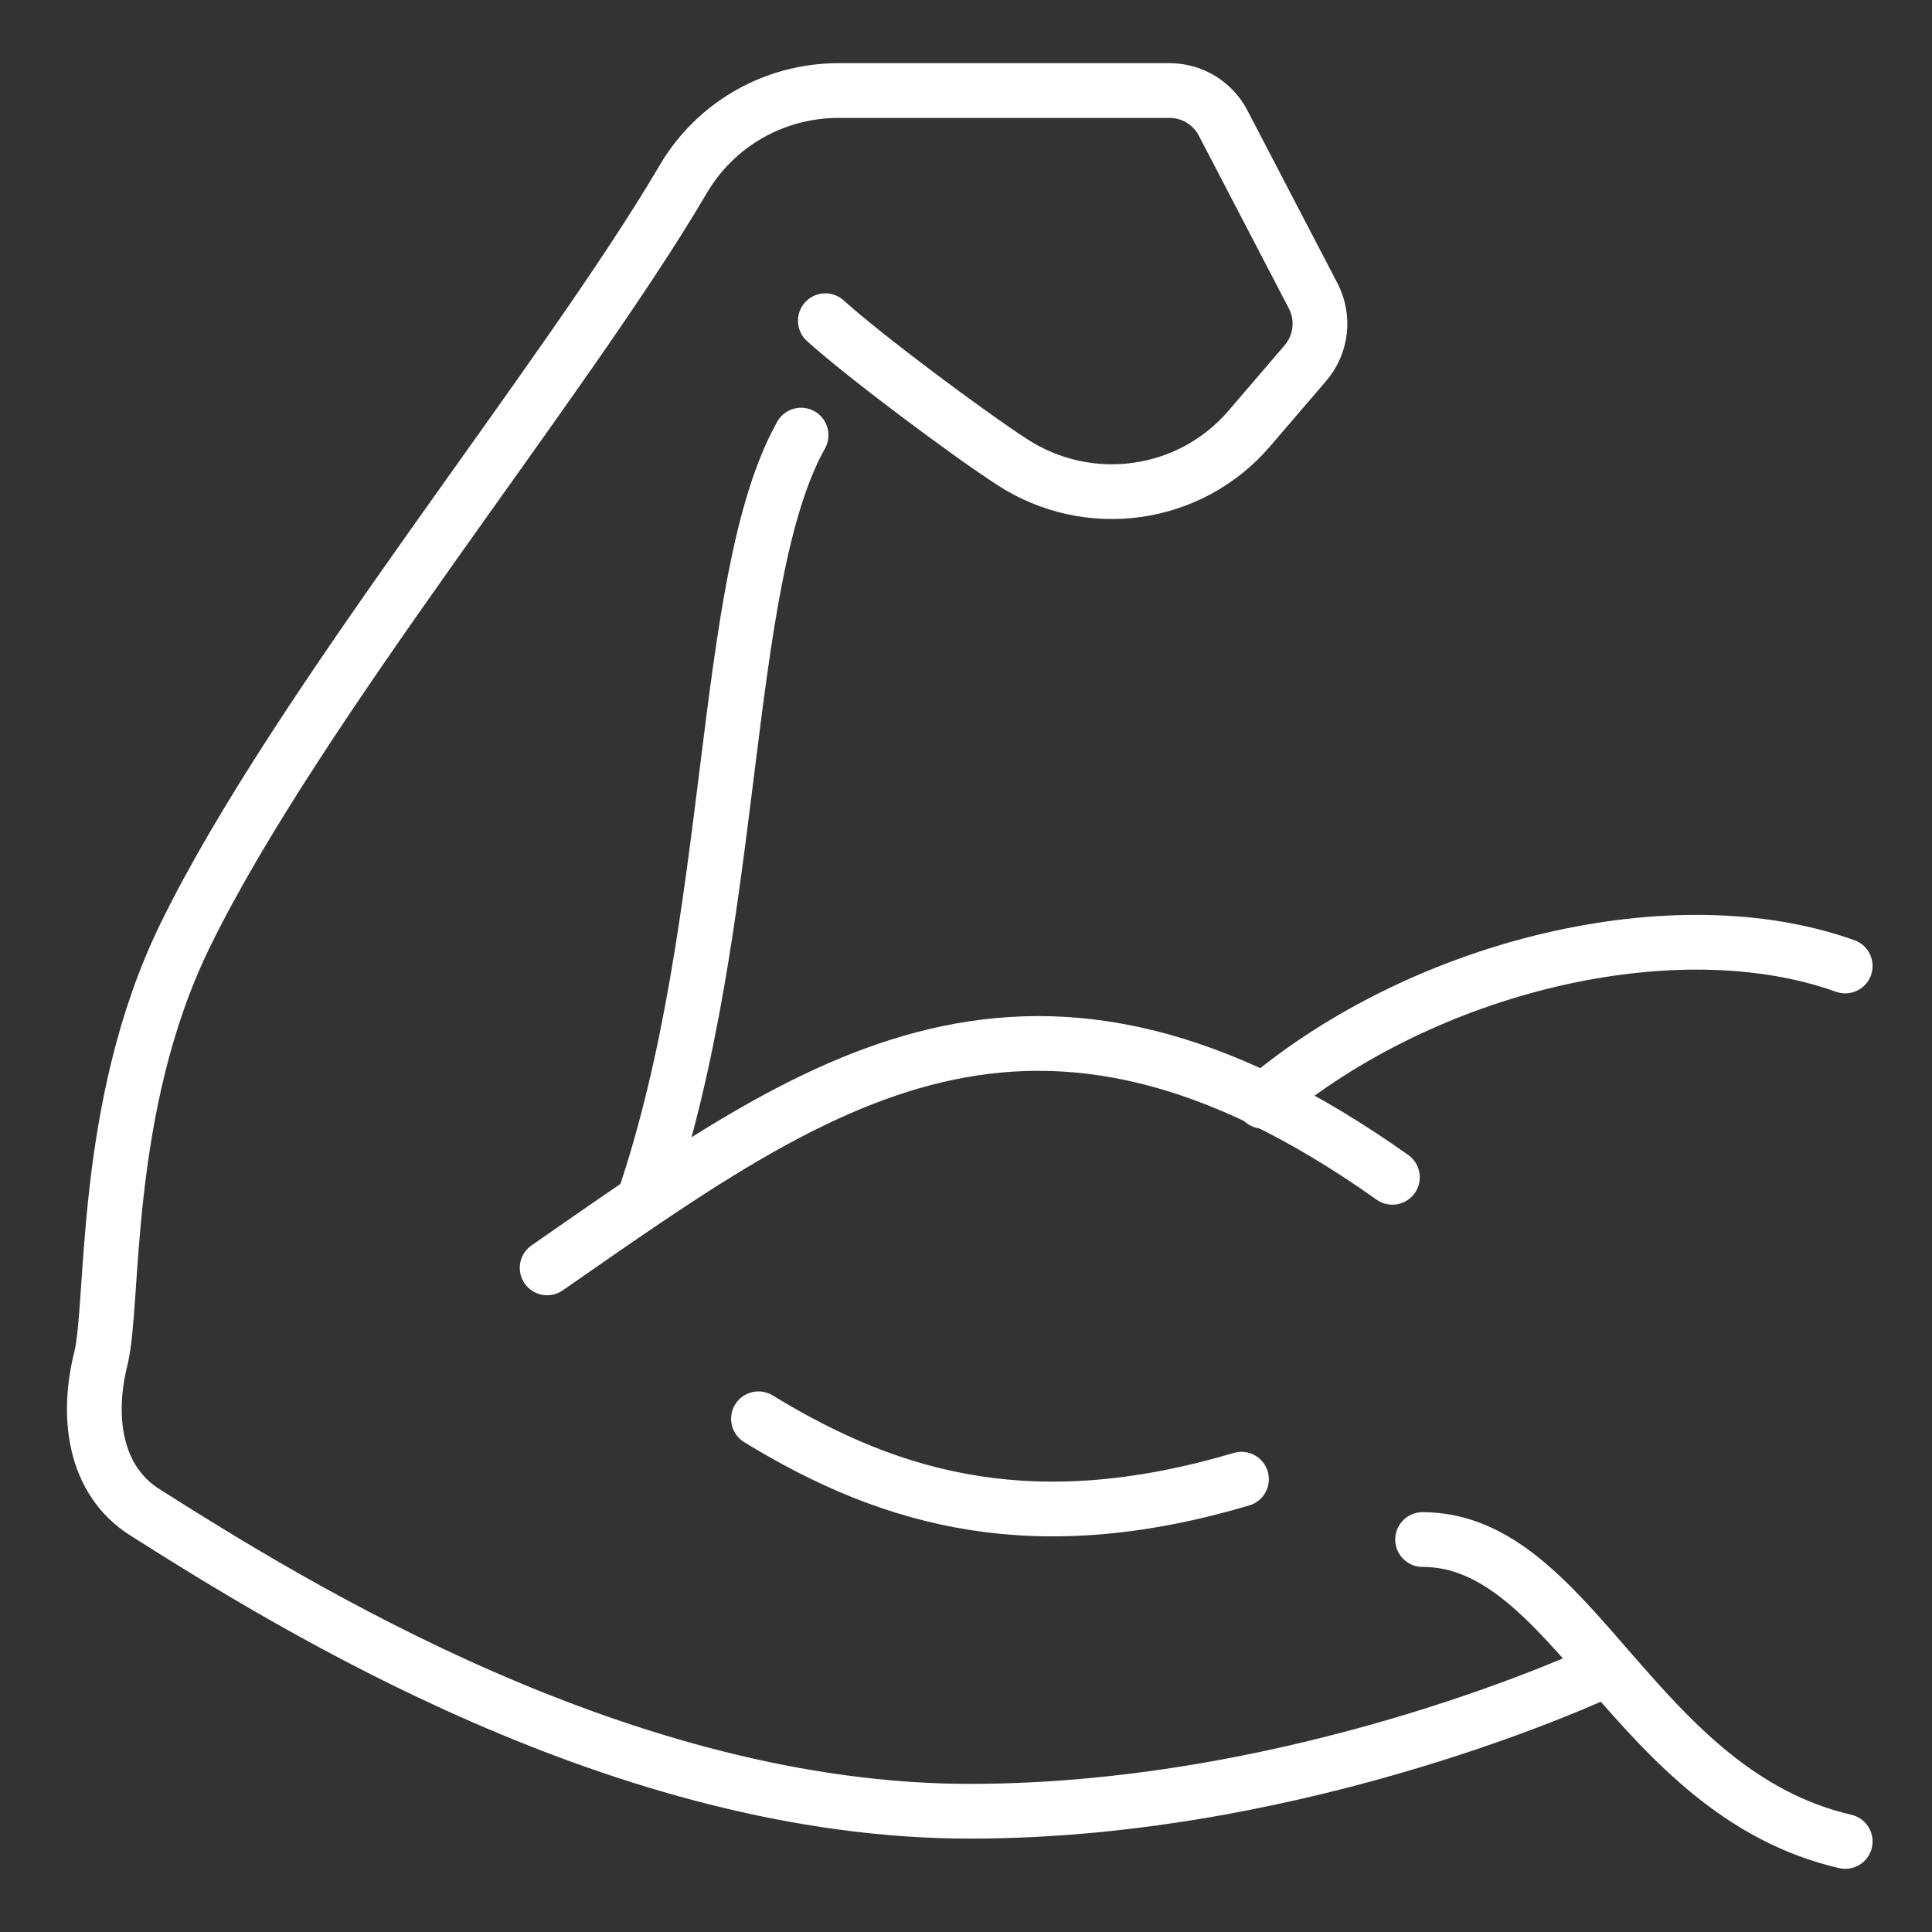 <?xml version="1.0" encoding="UTF-8"?>
<svg xmlns="http://www.w3.org/2000/svg" width="60" height="60" viewBox="0 0 60 60" fill="none">
  <rect x="0" y="0" width="60" height="60" fill="#333333" stroke="none"/>
  <path d="M57.305 57.188C50.742 55.663 48.867 47.812 44.18 47.812" stroke="white" stroke-width="1.7" stroke-miterlimit="10" stroke-linecap="round" stroke-linejoin="round"></path>
  <path d="M38.555 45.938C32.227 47.812 27.803 46.665 23.555 44.062" stroke="white" stroke-width="1.7" stroke-miterlimit="10" stroke-linecap="round" stroke-linejoin="round"></path>
  <path d="M57.305 30C52.031 28.108 44.225 29.981 39.224 34.2" stroke="white" stroke-width="1.7" stroke-miterlimit="10" stroke-linecap="round" stroke-linejoin="round"></path>
  <path d="M16.992 39.375C25.43 33.516 31.992 28.594 43.242 36.562" stroke="white" stroke-width="1.7" stroke-miterlimit="10" stroke-linecap="round" stroke-linejoin="round"></path>
  <path d="M24.878 13.513C22.34 18.062 22.943 28.624 19.986 37.301" stroke="white" stroke-width="1.7" stroke-miterlimit="10" stroke-linecap="round" stroke-linejoin="round"></path>
  <path d="M49.805 51.876C49.805 51.876 40.588 56.25 30.118 56.25C19.383 56.25 9.153 49.913 4.498 46.965C2.896 45.951 2.692 43.946 3.131 42.197C3.562 40.477 3.144 34.389 5.743 29.064C9.202 21.969 17.529 11.85 21.217 5.567C22.224 3.851 24.056 2.812 26.041 2.812H36.326C37.025 2.812 37.663 3.203 37.985 3.821L40.781 9.188C41.135 9.866 41.039 10.693 40.543 11.274L38.799 13.307C36.954 15.459 33.809 15.893 31.432 14.348C30.048 13.449 26.88 11.087 25.631 9.96" stroke="white" stroke-width="1.7" stroke-miterlimit="10" stroke-linecap="round" stroke-linejoin="round"></path>
</svg>
